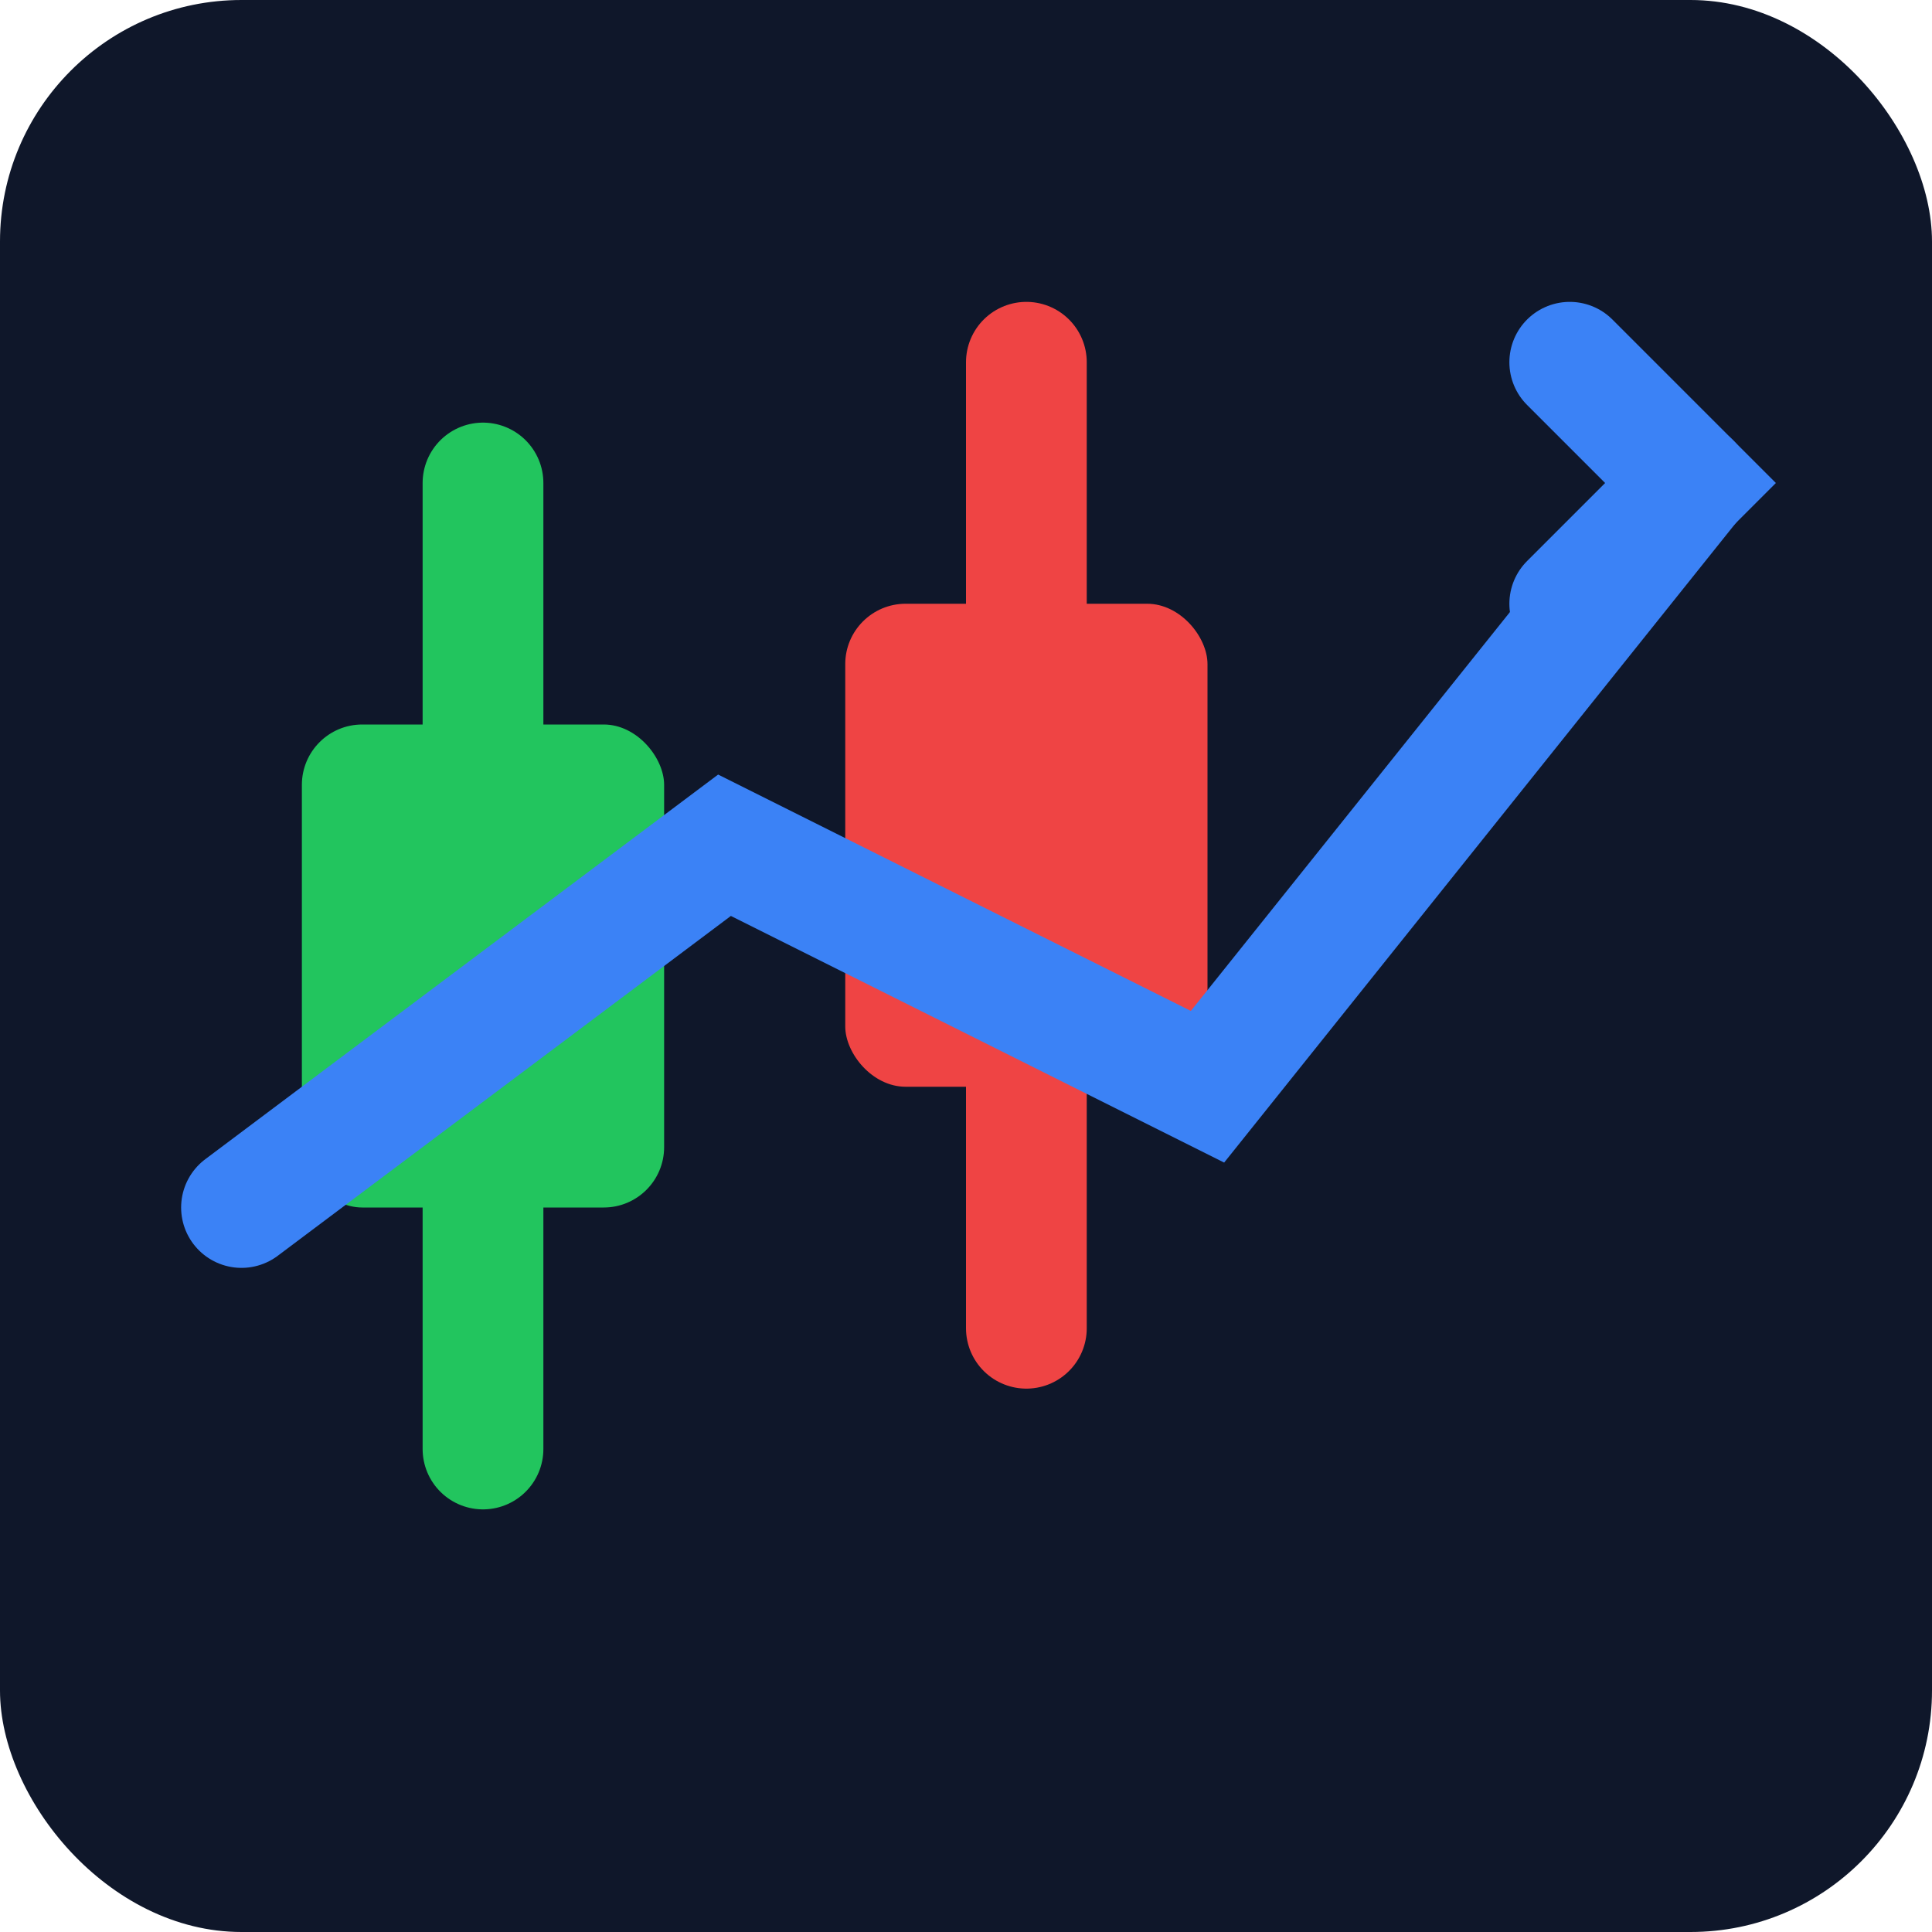 <svg xmlns="http://www.w3.org/2000/svg" viewBox="0 0 32 32">
  <rect width="32" height="32" rx="4" fill="#0f172a"/>
  <g stroke-width="2" stroke-linecap="round">
    <!-- Green candlestick (up) -->
    <line x1="8" y1="8" x2="8" y2="24" stroke="#22c55e"/>
    <rect x="5" y="12" width="6" height="8" fill="#22c55e" rx="1"/>
    <!-- Red candlestick (down) -->
    <line x1="17" y1="6" x2="17" y2="22" stroke="#ef4444"/>
    <rect x="14" y="10" width="6" height="8" fill="#ef4444" rx="1"/>
    <!-- Trend line -->
    <path d="M4 20 L12 14 L20 18 L28 8" stroke="#3b82f6" fill="none" stroke-width="2"/>
    <!-- Arrow tip -->
    <path d="M26 6 L28 8 L26 10" stroke="#3b82f6" fill="none" stroke-width="2"/>
  </g>
</svg>
